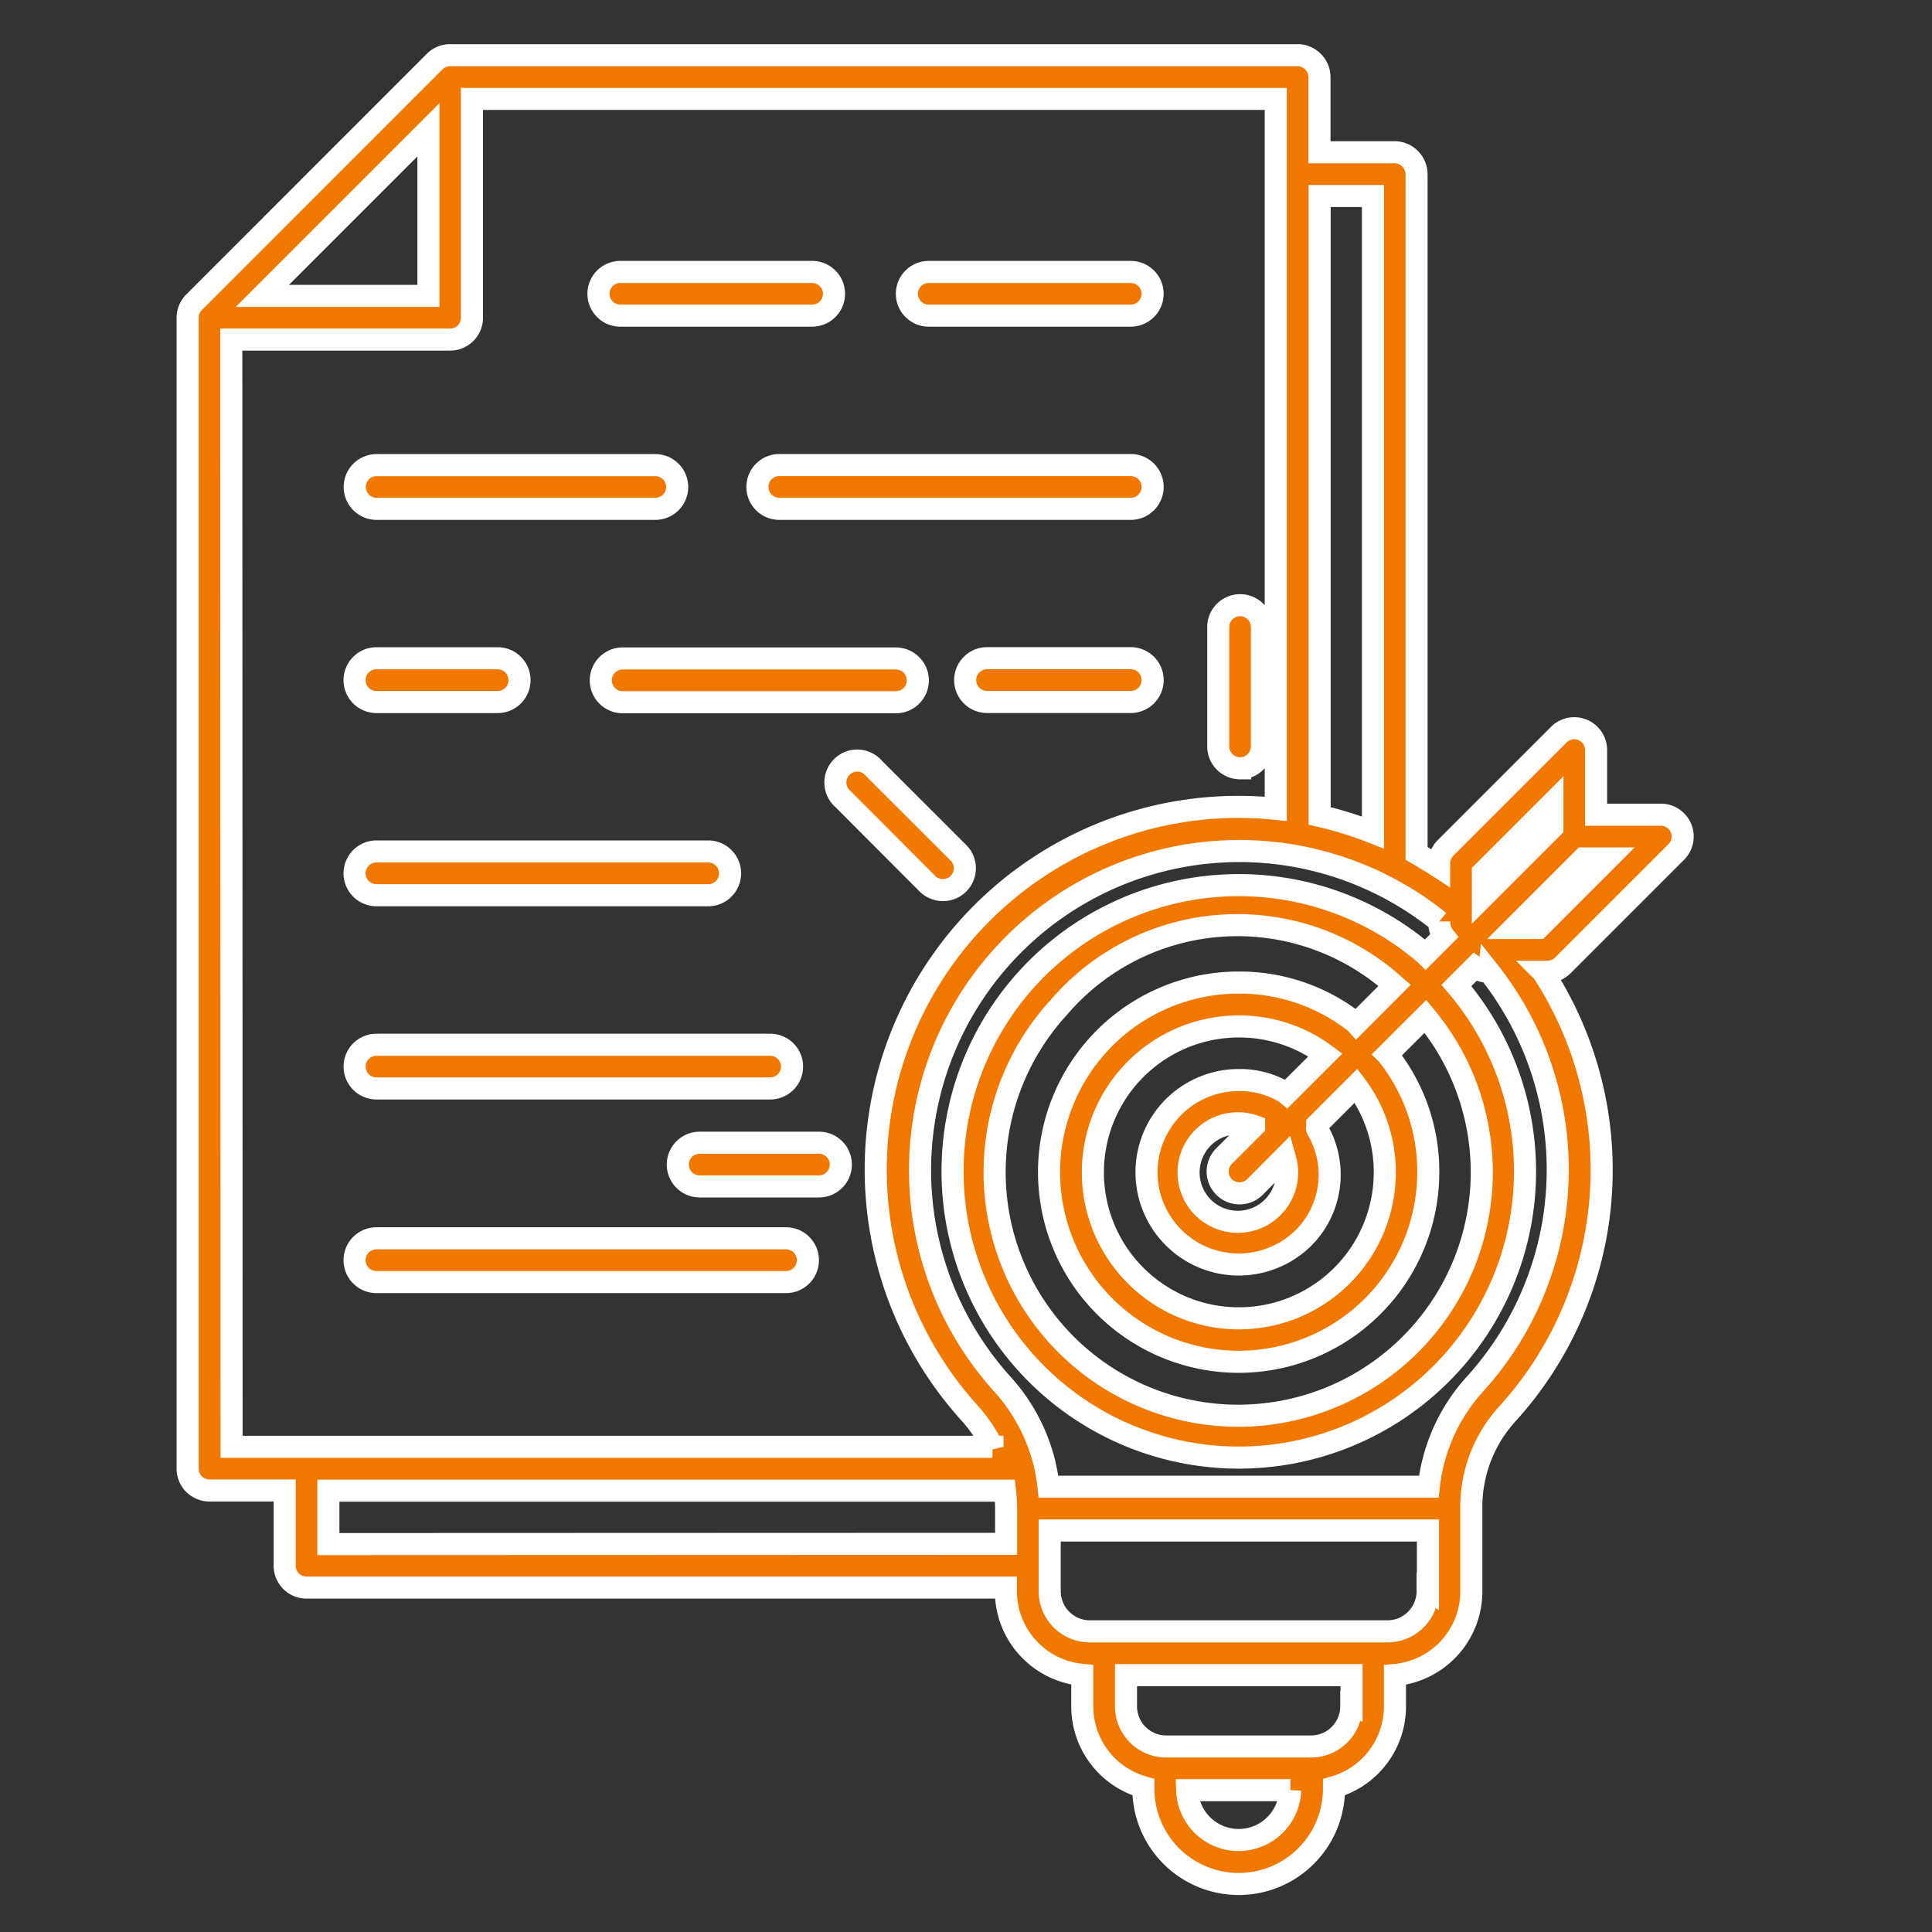 <svg xmlns="http://www.w3.org/2000/svg" xmlns:xlink="http://www.w3.org/1999/xlink" width="70" height="70" viewBox="0 0 70 70">
  <rect x="0" y="0" width="70" height="70" fill="#333333" stroke="none"/>
  <defs>
    <clipPath id="clip-path">
      <rect id="Rectangle_4747" data-name="Rectangle 4747" width="70" height="70" transform="translate(999 1883)" fill="none"/>
    </clipPath>
  </defs>
  <g id="Defining_Objectives_KPIs" data-name="Defining Objectives &amp; KPIs" transform="translate(-999 -1883)" clip-path="url(#clip-path)">
    <path id="Path_23624" data-name="Path 23624" d="M47.556,24.9H34.823a.793.793,0,1,1,0-1.586H47.556a.793.793,0,0,1,0,1.586Zm-7.714,6.212v0a.8.8,0,0,0-.794-.791h-9.9a.793.793,0,1,0,0,1.586h9.9a.794.794,0,0,0,.794-.794ZM20.227,38.9H32.246a.793.793,0,0,0,0-1.586H20.227a.793.793,0,1,0,0,1.586Zm0,7,14.266,0a.791.791,0,1,0,0-1.583H20.227a.791.791,0,1,0,0,1.583ZM35.069,51.33l-14.842,0a.793.793,0,1,0,0,1.586H35.066a.793.793,0,1,0,0-1.586ZM40.241,17.9l7.315,0a.791.791,0,0,0,0-1.583H40.237a.791.791,0,0,0,0,1.583Zm-11.175,0h6.947l0,0a.791.791,0,1,0,0-1.583H29.062a.791.791,0,1,0,0,1.583Zm-8.835,7H30.337l-.006,0a.791.791,0,0,0,0-1.583h-10.1a.791.791,0,1,0,0,1.583Zm27.326,5.412H42.35a.793.793,0,0,0,0,1.586h5.206a.793.793,0,0,0,0-1.586ZM20.227,31.9h4.39a.793.793,0,1,0,0-1.586h-4.39a.793.793,0,1,0,0,1.586Zm42.261,9.78,0,0a13.138,13.138,0,0,1-1.249,15.97,5,5,0,0,0-1.343,3.486v2.991a3.04,3.04,0,0,1-2.767,3.025v1.14a3.041,3.041,0,0,1-2.209,2.925v.053a3.453,3.453,0,0,1-6.907,0v-.053A3.043,3.043,0,0,1,45.8,68.287v-1.14a3.041,3.041,0,0,1-2.767-3.025v-.137H17.693a.79.79,0,0,1-.791-.791V60.467H14.176a.79.79,0,0,1-.791-.791v-41.7a.793.793,0,0,1,.231-.558l8.72-8.724a.8.8,0,0,1,.558-.231H53.6a.8.8,0,0,1,.794.791v2.726h2.723a.8.8,0,0,1,.794.791V37.385c.277.159.551.327.819.5v-.137h0a.806.806,0,0,1,.231-.561l4.106-4.106h0a.79.79,0,0,1,1.349.558v2.343h2.343l0,0a.791.791,0,0,1,.558,1.355l-4.106,4.106a.8.8,0,0,1-.558.231h-.171ZM55.721,45.8l-1.408,1.408v.053c.028.034-.022.076,0,.116a3.242,3.242,0,0,1-.514,3.955,3.341,3.341,0,1,1-2.33-5.735,3.156,3.156,0,0,1,1.633.424.68.68,0,0,1,.1.069l1.408-1.405v0a5.237,5.237,0,0,0-3.137-1.031,5.288,5.288,0,1,0,5.287,5.287A5.226,5.226,0,0,0,55.721,45.8Zm-2.589,2.589L52.026,49.5a.792.792,0,0,1-1.115-1.122l1.115-1.115A1.785,1.785,0,1,0,53.135,48.4Zm3.982-6.222-.268-.233a8.518,8.518,0,0,0-11.9,1.034,8.825,8.825,0,1,0,13.287.321l-1.383,1.38.009.009v0a6.787,6.787,0,0,1,1.477,4.256,6.87,6.87,0,1,1-6.866-6.87,6.784,6.784,0,0,1,4.218,1.446.577.577,0,0,1,.044.044Zm6.842-4.6-2.52,2.52h.894l2.52-2.52Zm-3.642.508v.894l2.52-2.52,0-.894ZM54.4,13.565V36.027a13.081,13.081,0,0,1,1.932.6V13.565Zm-38.307,3.62h6.016V11.169Zm-1.115,41.7,27.568,0a5.352,5.352,0,0,0-.844-1.24A13.141,13.141,0,0,1,52.81,35.769V10.048H23.687v7.929a.792.792,0,0,1-.791.791H14.967ZM43.041,62.4l0-1.271A5.773,5.773,0,0,0,43,60.474H18.485v1.935Zm10.3,8.925H49.6a1.867,1.867,0,0,0,3.732,0Zm2.215-3.038,0-1.131H47.384v1.128a1.457,1.457,0,0,0,1.455,1.458h5.253a1.457,1.457,0,0,0,1.455-1.458Zm2.767-4.165,0-2.206H44.62v2.2a1.454,1.454,0,0,0,1.452,1.455H56.857a1.455,1.455,0,0,0,1.455-1.455Zm2.212-22.453H60.5a.805.805,0,0,1-.48-.165l-.664.664h0a10.371,10.371,0,1,1-1.128-1.131l.009.009.664-.664a.776.776,0,0,1-.165-.477v-.053a11.565,11.565,0,0,0-15.861,16.73,6.631,6.631,0,0,1,1.539,2.835.855.855,0,0,1,.028.122,6.265,6.265,0,0,1,.134.791H58.355a6.564,6.564,0,0,1,1.7-3.748,11.568,11.568,0,0,0,.48-14.914ZM51.518,34.3a.79.79,0,0,0,.561-.234.782.782,0,0,0,.231-.561V29.183a.791.791,0,1,0-1.583,0v4.324a.793.793,0,0,0,.791.794ZM40.751,38.713a.791.791,0,0,0,.558-1.355L38.249,34.3l0,0a.791.791,0,0,0-1.393.545.787.787,0,0,0,.274.57l3.059,3.066a.793.793,0,0,0,.558.231Zm-4.489,9.154H31.937a.791.791,0,1,0,0,1.583h4.324a.791.791,0,1,0,0-1.583Z" transform="translate(992.413 1876.536)" fill="#f07700" stroke="#fff" stroke-width="0.8"/>
  </g>
</svg>
